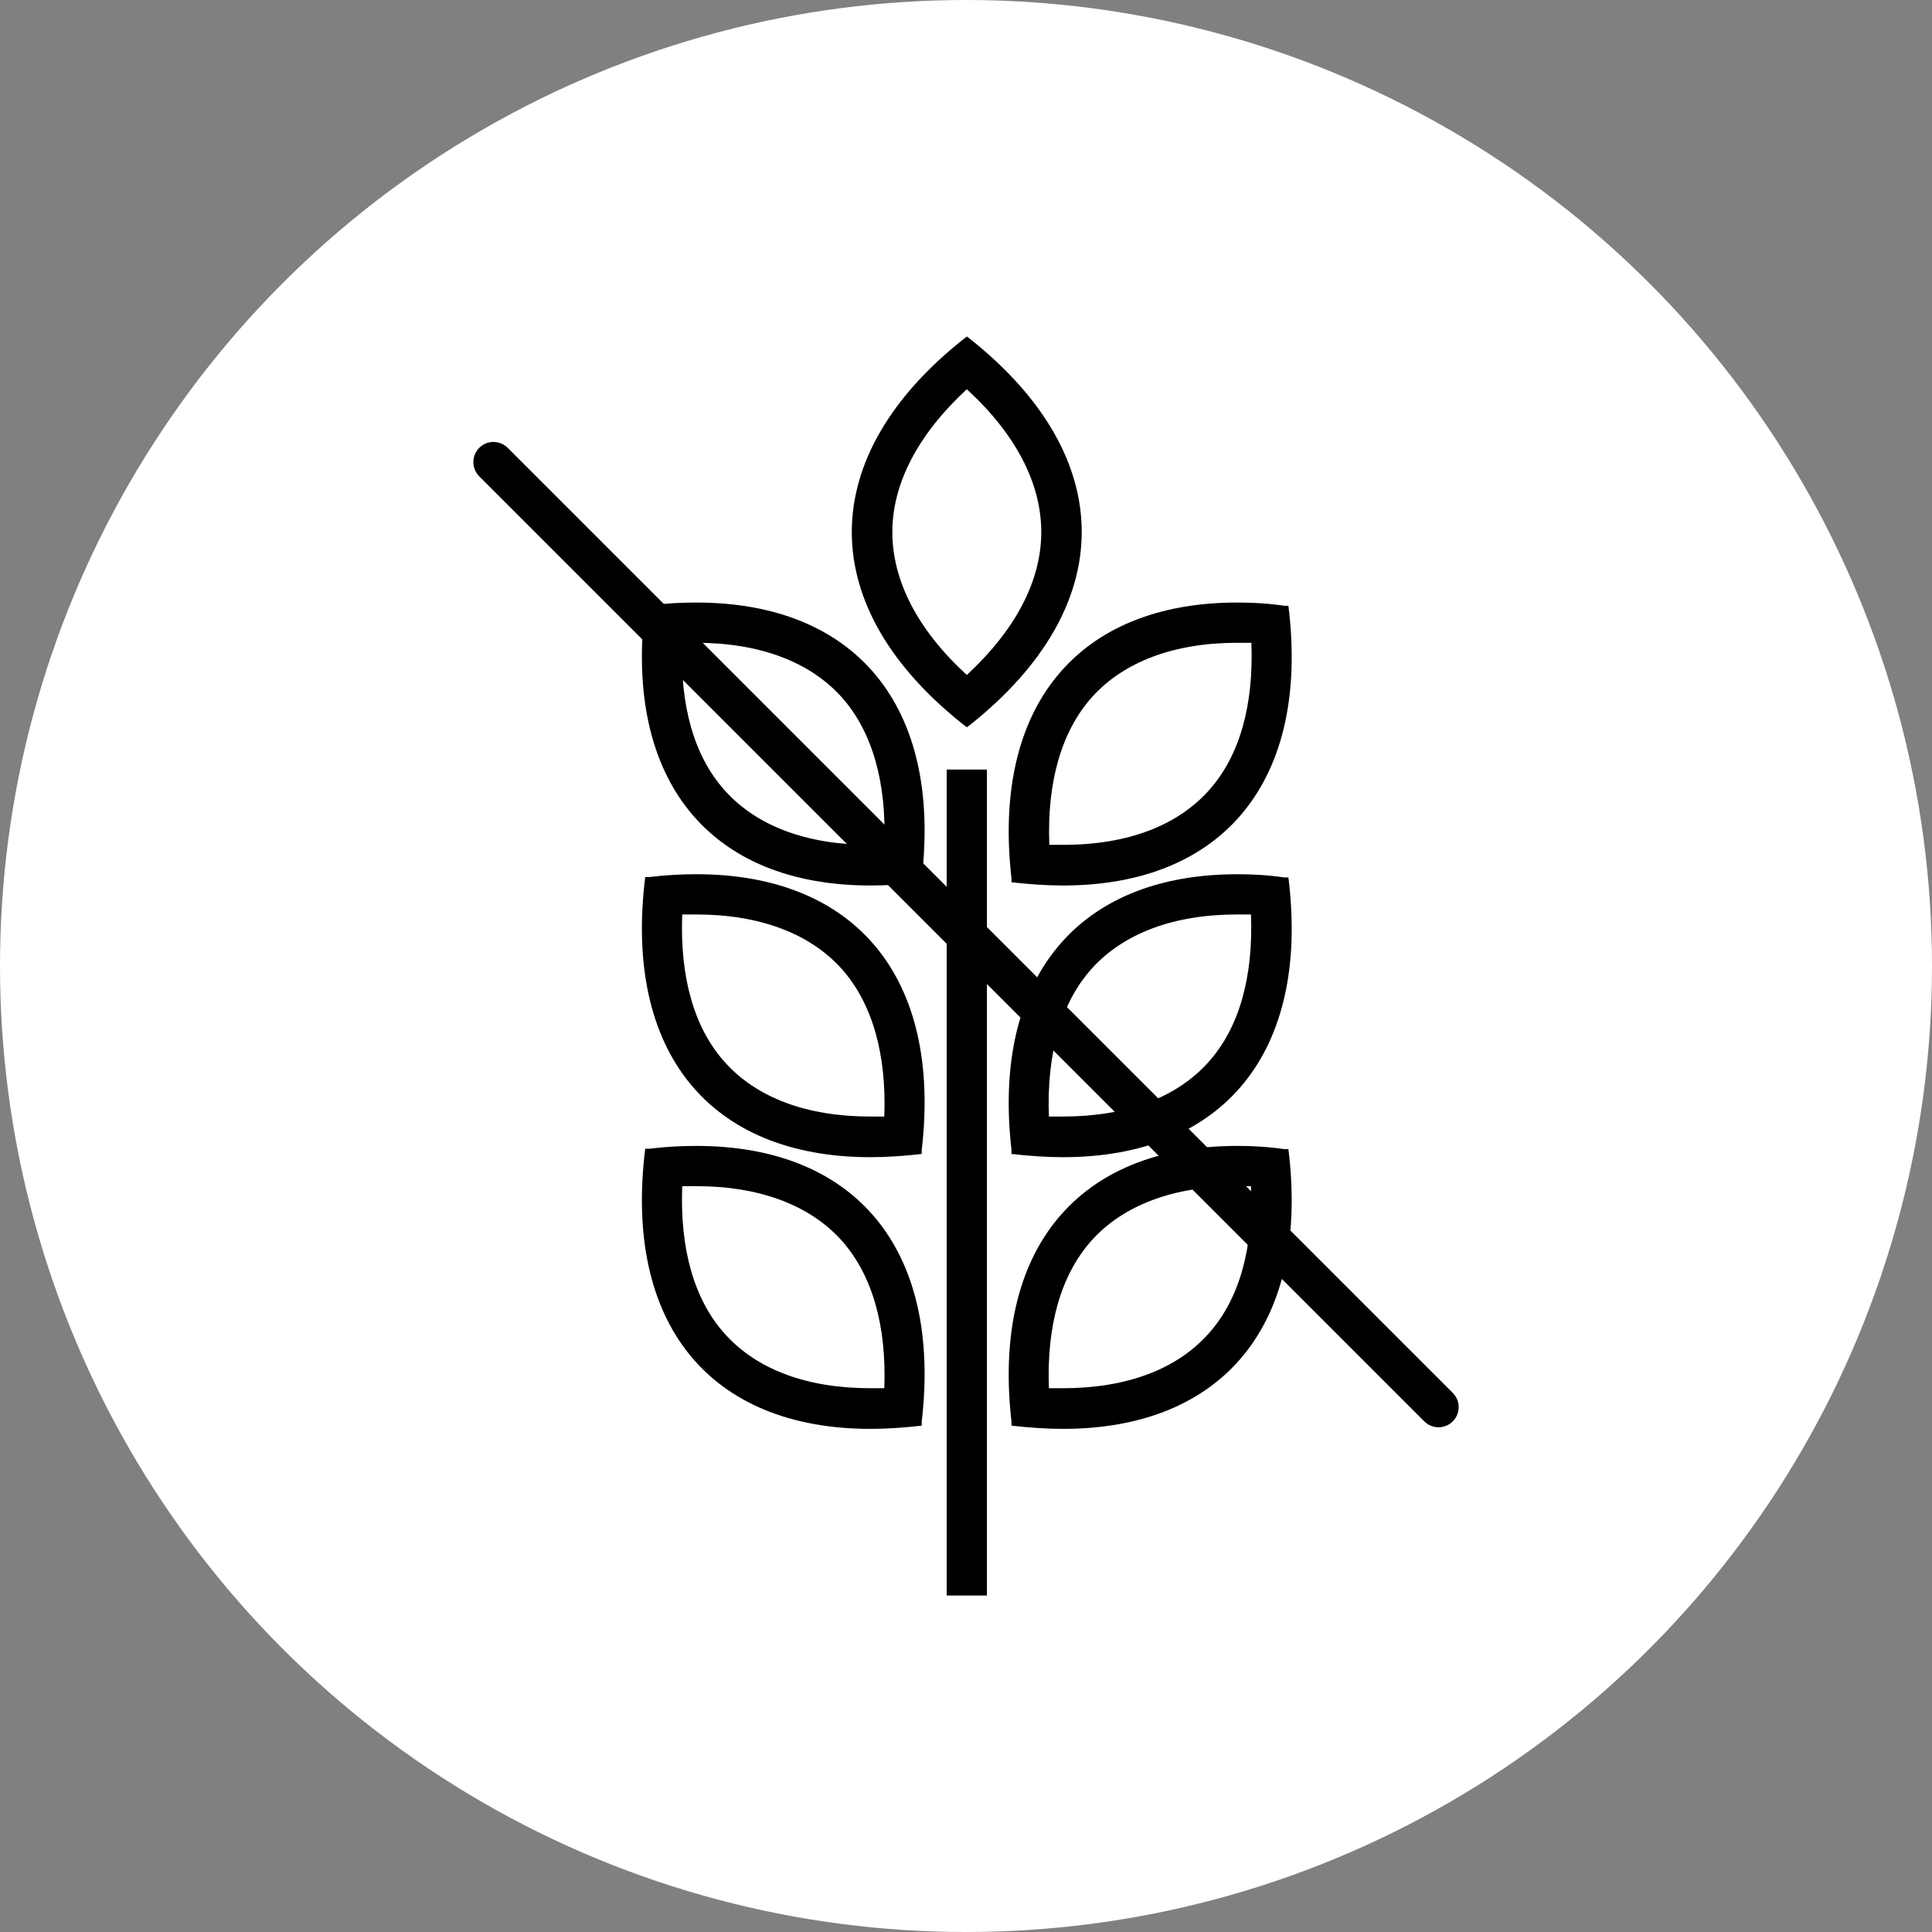 <svg viewBox="0 0 48 48" version="1.1" xmlns="http://www.w3.org/2000/svg" id="Layer_1">
  
  <rect x="0" y="0" width="48" height="48" fill="#808080" stroke="none"/>
  
  <defs>
    <style>
      .st0 {
        stroke-linecap: round;
      }

      .st0, .st1 {
        fill: none;
        stroke: #000;
        stroke-linejoin: round;
      }

      .st2 {
        fill: #fff;
      }
    </style>
  </defs>
  <circle r="24" cy="24" cx="24" class="st2"></circle>
  <g>
    <g>
      <line y2="39.64" x2="24.02" y1="19.12" x1="24.02" class="st1"></line>
      <path d="M24.02,9.67c1.22,1.12,1.85,2.34,1.85,3.55s-.64,2.43-1.85,3.55c-1.22-1.12-1.85-2.34-1.85-3.55s.64-2.43,1.85-3.55M24.02,8.36h0c-3.81,2.97-3.81,6.75,0,9.71h0l.08-.06c3.7-2.94,3.7-6.65,0-9.59l-.08-.06h0Z"></path>
      <path d="M17.3,15.97c1.57,0,2.82.47,3.61,1.35.76.85,1.12,2.12,1.06,3.67-.12,0-.23,0-.35,0-1.58,0-2.83-.47-3.62-1.36-.76-.85-1.11-2.11-1.05-3.66.12,0,.23,0,.35,0M17.3,14.97c-.37,0-.76.02-1.17.07h-.1c-.54,4.36,1.61,6.96,5.6,6.96.41,0,.83-.03,1.27-.08v-.1c.5-4.29-1.65-6.85-5.6-6.85h0Z"></path>
      <path d="M17.3,22.72c1.57,0,2.82.47,3.61,1.35.76.85,1.12,2.12,1.06,3.67-.12,0-.23,0-.35,0-1.58,0-2.83-.47-3.62-1.36-.76-.85-1.11-2.11-1.05-3.66.12,0,.23,0,.35,0M17.3,21.72c-.37,0-.76.02-1.17.07h-.1c-.54,4.36,1.61,6.96,5.6,6.96.41,0,.83-.03,1.27-.08v-.1c.5-4.29-1.65-6.85-5.6-6.85h0Z"></path>
      <path d="M17.3,29.47c1.57,0,2.82.47,3.61,1.35.76.85,1.12,2.12,1.06,3.67-.12,0-.23,0-.35,0-1.58,0-2.83-.47-3.62-1.36-.76-.85-1.11-2.11-1.05-3.66.12,0,.23,0,.35,0M17.3,28.47c-.37,0-.76.02-1.17.07h-.1c-.54,4.36,1.61,6.96,5.6,6.96.41,0,.83-.03,1.27-.08v-.1c.5-4.29-1.65-6.85-5.6-6.85h0Z"></path>
      <path d="M30.74,15.97h0c.11,0,.23,0,.35,0,.06,1.55-.29,2.81-1.05,3.66-.79.89-2.04,1.36-3.62,1.36-.11,0-.23,0-.35,0-.06-1.56.3-2.82,1.06-3.67.79-.88,2.04-1.35,3.61-1.35M30.74,14.97c-3.95,0-6.1,2.56-5.61,6.85v.1c.45.05.88.08,1.28.08,3.98,0,6.14-2.6,5.6-6.95h-.1c-.41-.06-.8-.08-1.17-.08h0Z"></path>
      <path d="M30.74,22.72h0c.11,0,.23,0,.34,0,.06,1.55-.29,2.81-1.05,3.66-.79.89-2.04,1.36-3.62,1.36-.11,0-.23,0-.35,0-.06-1.56.3-2.82,1.06-3.67.79-.88,2.04-1.35,3.61-1.35M30.74,21.72c-3.95,0-6.1,2.56-5.61,6.85v.1c.45.05.88.08,1.28.08,3.98,0,6.14-2.6,5.6-6.95h-.1c-.41-.06-.8-.08-1.17-.08h0Z"></path>
      <path d="M30.74,29.47h0c.11,0,.23,0,.34,0,.06,1.55-.29,2.81-1.05,3.66-.79.89-2.04,1.36-3.62,1.36-.11,0-.23,0-.35,0-.06-1.56.3-2.82,1.06-3.67.79-.88,2.04-1.35,3.61-1.35M30.74,28.47c-3.95,0-6.1,2.56-5.61,6.85v.1c.45.05.88.08,1.28.08,3.98,0,6.14-2.6,5.6-6.95h-.1c-.41-.06-.8-.08-1.17-.08h0Z"></path>
    </g>
    <line y2="34.96" x2="35.74" y1="11.48" x1="12.26" class="st0"></line>
  </g>
</svg>
